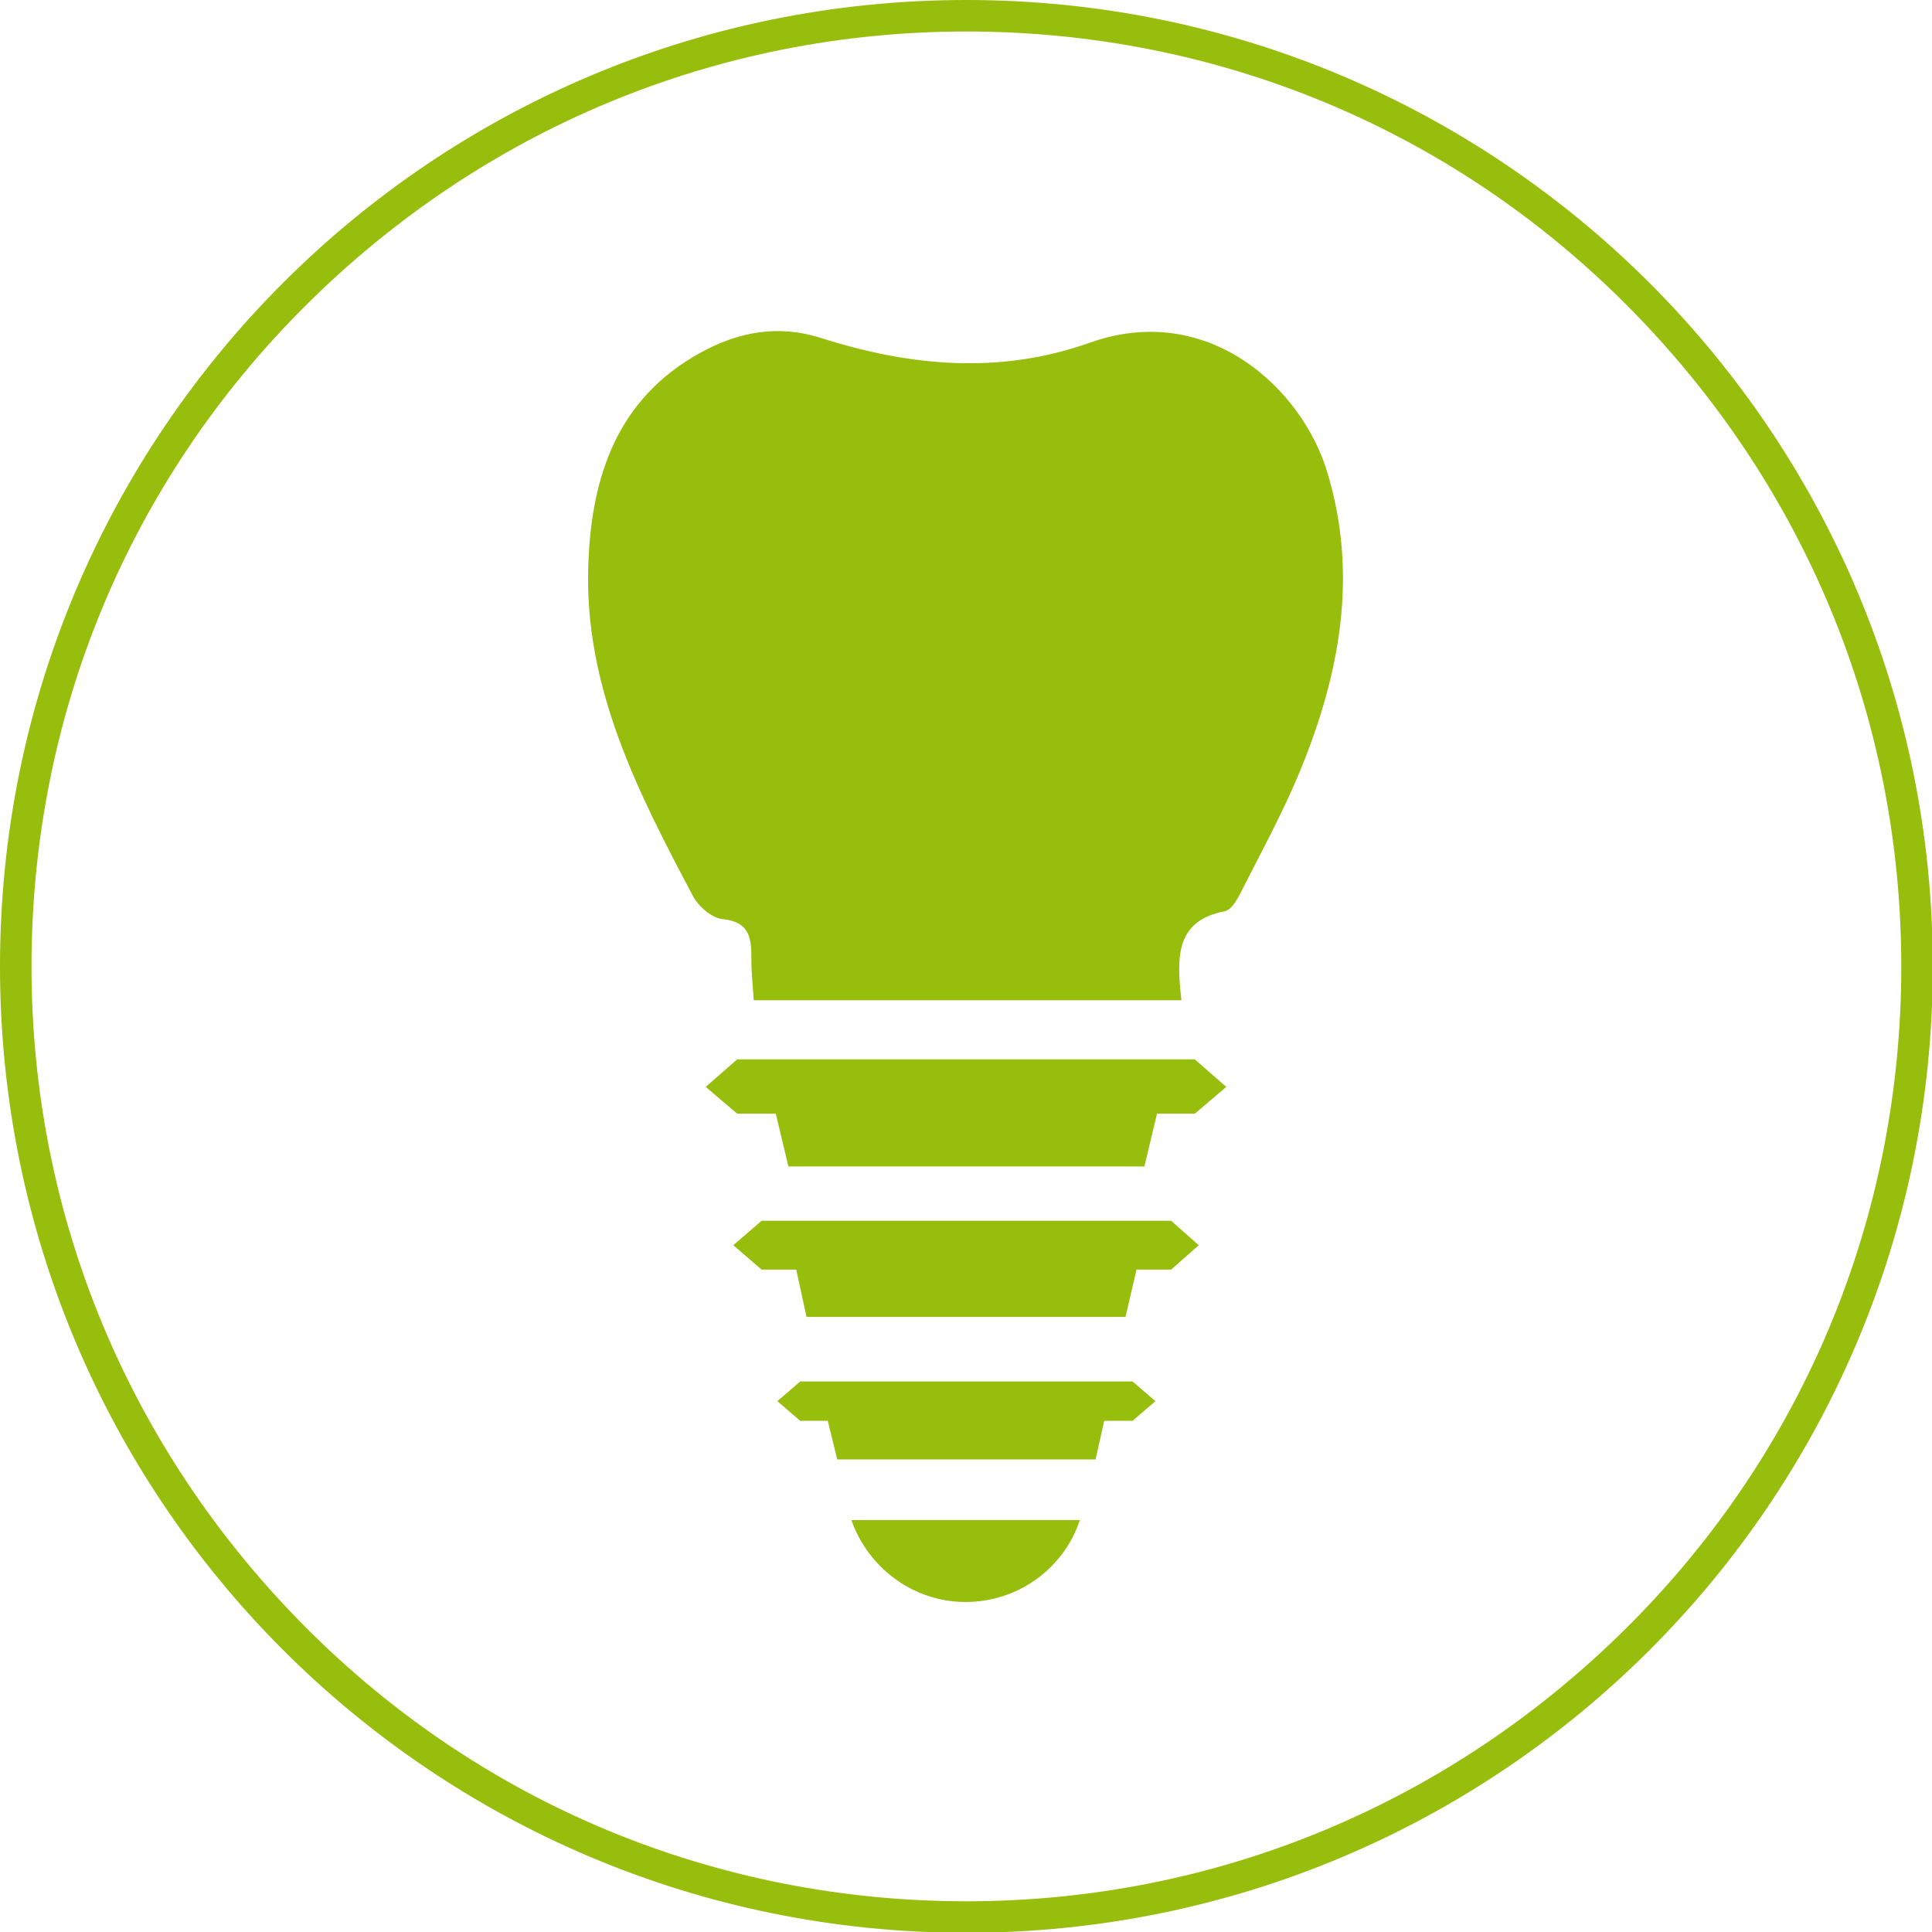<?xml version="1.0" encoding="utf-8"?>
<!-- Generator: Adobe Illustrator 21.0.0, SVG Export Plug-In . SVG Version: 6.00 Build 0)  -->
<svg version="1.1" id="Ebene_1" xmlns="http://www.w3.org/2000/svg" xmlns:xlink="http://www.w3.org/1999/xlink" x="0px" y="0px"
	 viewBox="0 0 245.3 245.3" style="enable-background:new 0 0 245.3 245.3;" xml:space="preserve">
<style type="text/css">
	.st0{fill:#97BE0D;}
</style>
<path class="st0" d="M122.7,4c31.7,0,61.5,12.3,83.9,34.8s34.8,52.2,34.8,83.9s-12.3,61.5-34.8,83.9s-52.2,34.8-83.9,34.8
	c-31.7,0-61.5-12.3-83.9-34.8S4,154.4,4,122.7s12.3-61.5,34.8-83.9S91,4,122.7,4 M122.7,0C54.9,0,0,54.9,0,122.7
	s54.9,122.7,122.7,122.7s122.7-54.9,122.7-122.7S190.4,0,122.7,0L122.7,0z"/>
<g>
	<path class="st0" d="M150,127c-18.5,0-36.2,0-54.3,0c-0.1-1.8-0.3-3.4-0.3-5c0-2.6,0-4.9-3.6-5.3c-1.4-0.1-3.1-1.6-3.8-2.9
		c-7-13.2-13.9-26.6-13.3-42.2c0.4-11.2,3.7-21,14.2-26.8c4.9-2.7,9.9-3.6,15.3-1.9c11.3,3.6,22.7,4.7,34.2,0.6
		c15-5.3,26.9,5.8,30.1,16.4c4,13.1,1.6,25.7-3.4,37.9c-2.1,5.1-4.7,9.9-7.2,14.8c-0.6,1.2-1.4,2.9-2.4,3.1
		C149.2,116.9,149.4,121.6,150,127z"/>
	<polygon class="st0" points="155.7,138 151.7,134.5 93.6,134.5 89.6,138 93.6,141.4 98.5,141.4 100.1,148.1 145.3,148.1 
		146.9,141.4 151.7,141.4 	"/>
	<polygon class="st0" points="152.2,158.1 148.7,155 96.7,155 93.1,158.1 96.7,161.2 101.1,161.2 102.4,167.2 142.9,167.2 
		144.3,161.2 148.7,161.2 	"/>
	<polygon class="st0" points="146.7,177.9 143.8,175.4 101.6,175.4 98.7,177.9 101.6,180.4 105.1,180.4 106.3,185.3 139.1,185.3 
		140.2,180.4 143.8,180.4 	"/>
	<path class="st0" d="M108.1,193c2.1,6,7.8,10.4,14.5,10.4c6.7,0,12.5-4.3,14.5-10.4H108.1z"/>
</g>
</svg>
